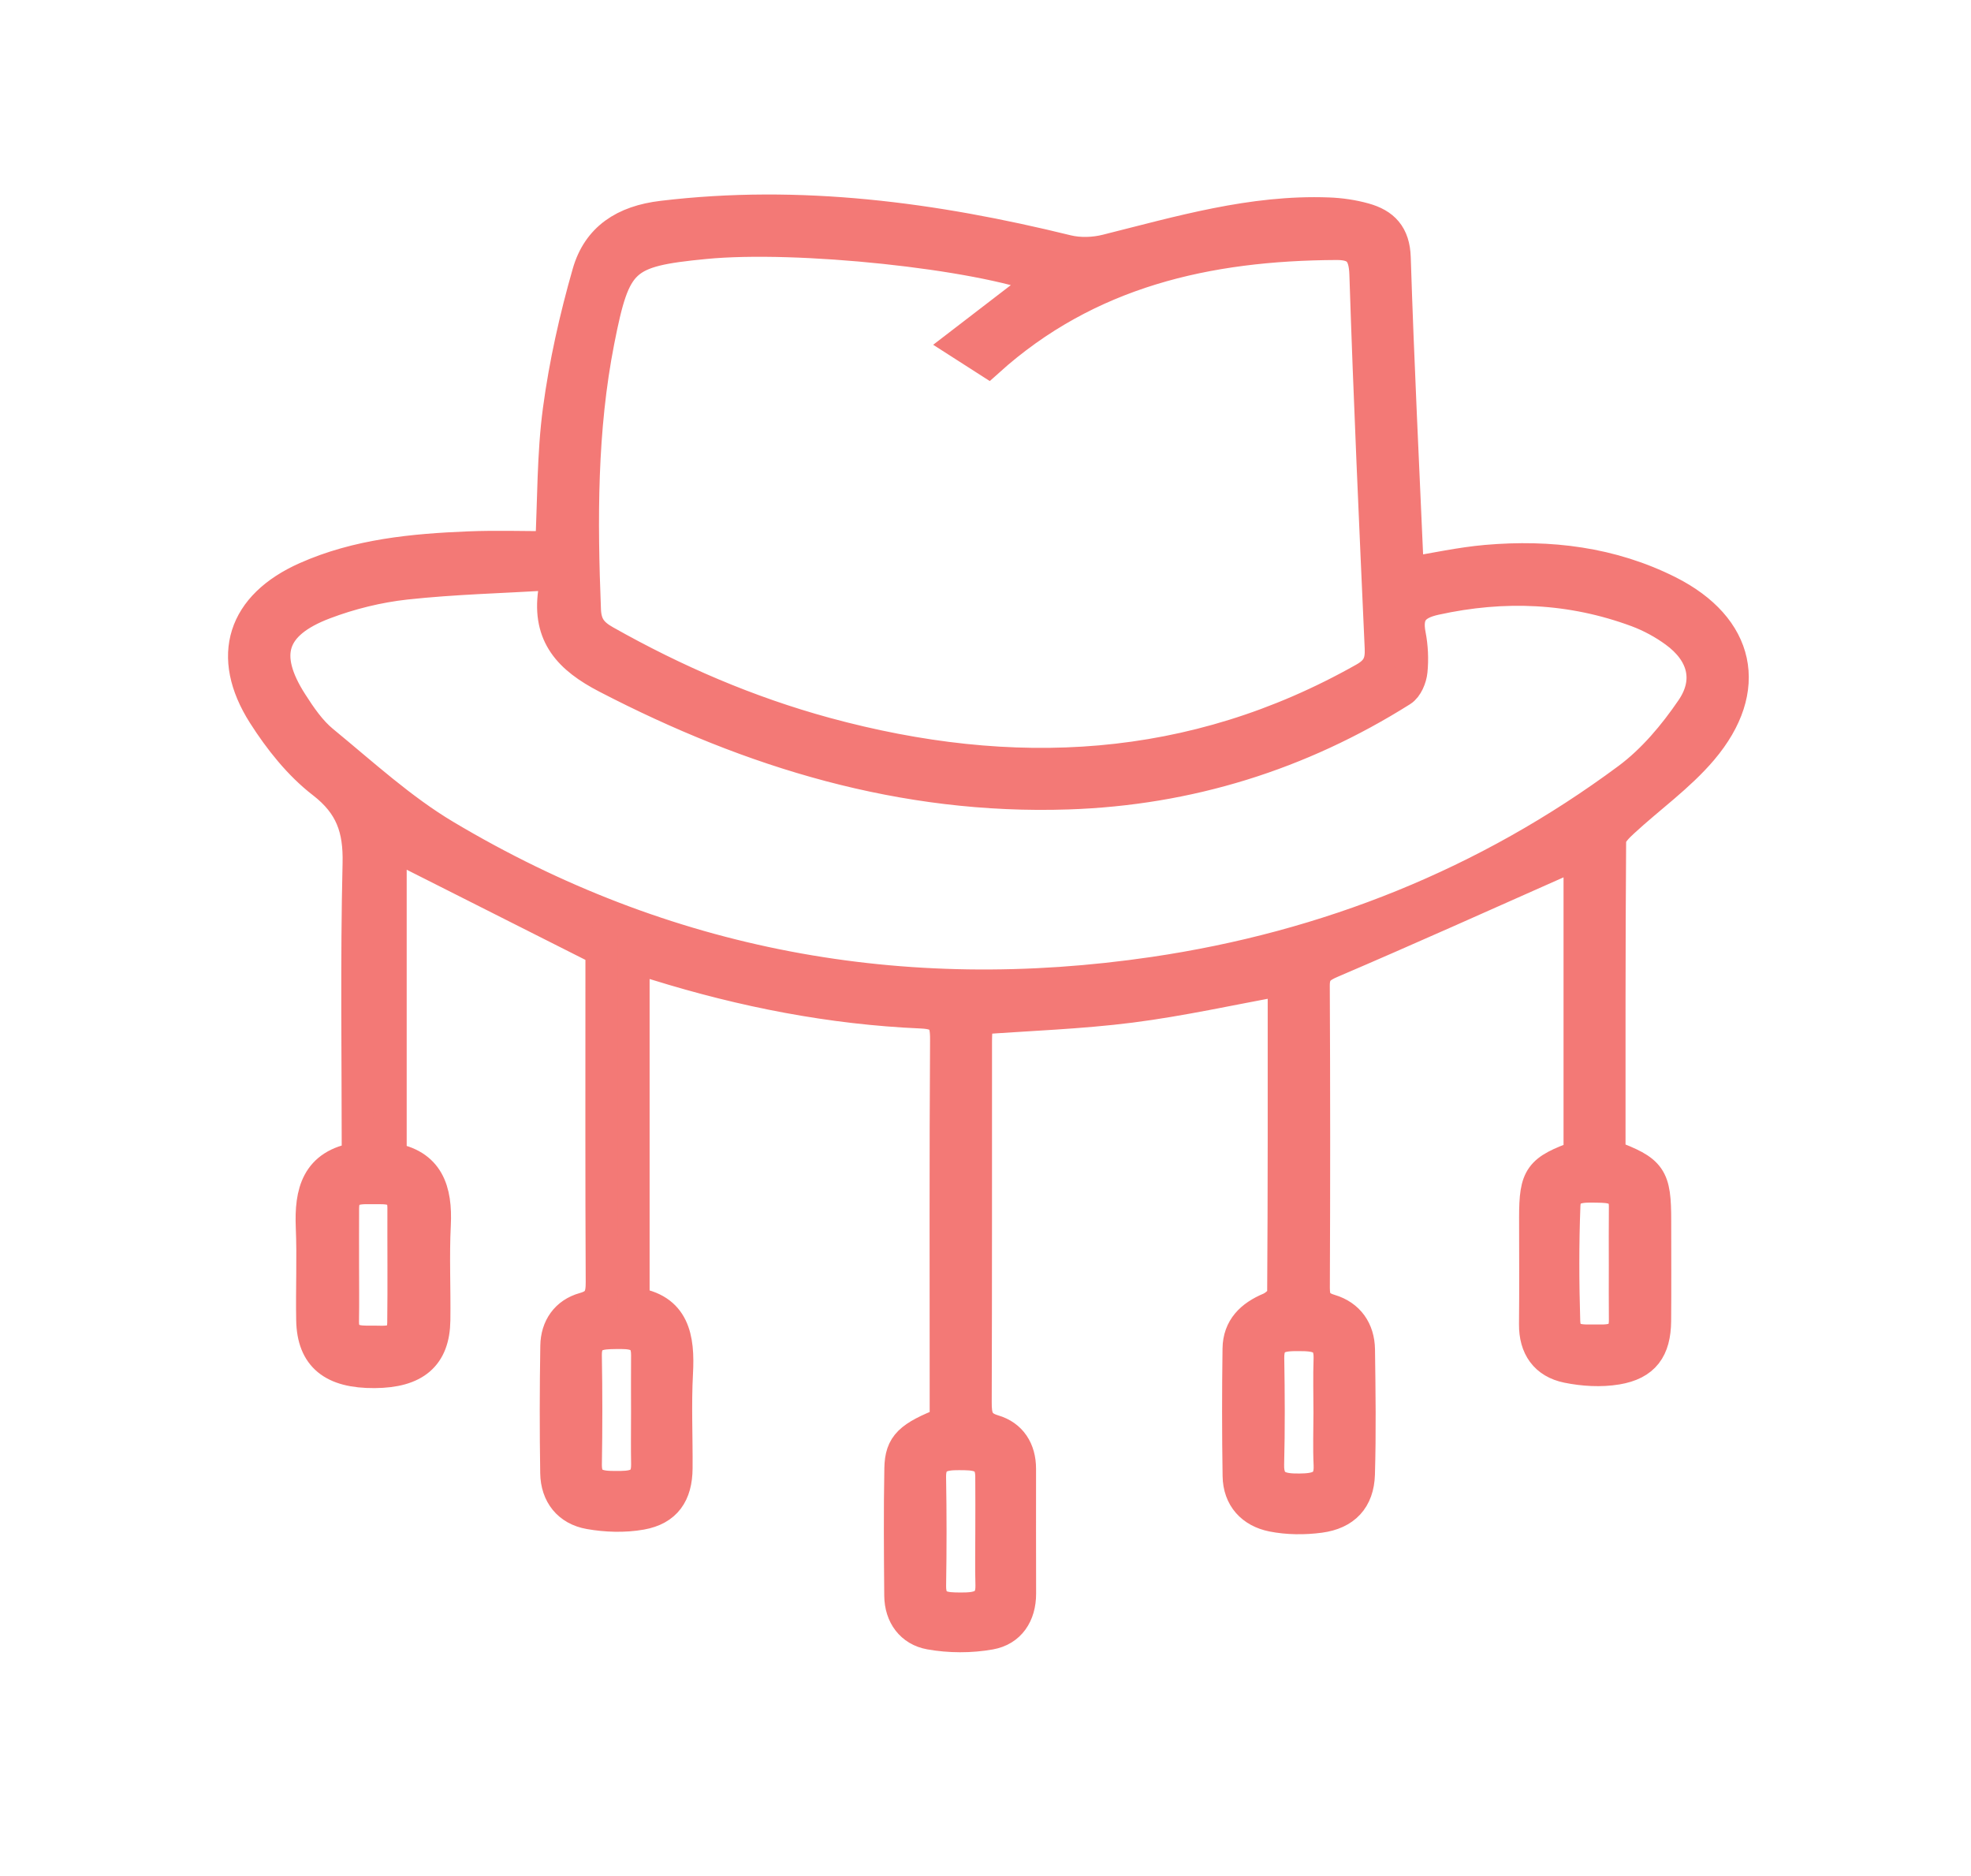 <?xml version="1.0" encoding="utf-8"?>
<!-- Generator: Adobe Illustrator 16.0.0, SVG Export Plug-In . SVG Version: 6.00 Build 0)  -->
<!DOCTYPE svg PUBLIC "-//W3C//DTD SVG 1.1//EN" "http://www.w3.org/Graphics/SVG/1.1/DTD/svg11.dtd">
<svg version="1.1" id="Layer_1" xmlns="http://www.w3.org/2000/svg" xmlns:xlink="http://www.w3.org/1999/xlink" x="0px" y="0px"
	 width="62px" height="59px" viewBox="0 0 62 59" enable-background="new 0 0 62 59" xml:space="preserve">
<g>
	<defs>
		<path id="SVGID_1_" d="M29.262,49.864c0.018-1.137,0.018-2.275-0.002-3.411c-0.011-0.66,0.431-0.718,0.905-0.718
			c0.478,0.002,1.005-0.01,1.013,0.691c0.007,0.592,0.001,1.184,0.001,1.777c0.001,0.545-0.011,1.09,0.004,1.634
			c0.02,0.677-0.426,0.744-0.923,0.744c-0.011,0-0.022,0-0.034,0C29.733,50.582,29.249,50.578,29.262,49.864 M39.895,46.053
			c0.029-1.112,0.02-2.228,0.004-3.34c-0.012-0.709,0.464-0.724,0.965-0.722c0.506,0,0.98,0.035,0.957,0.736
			c-0.018,0.568-0.004,1.139-0.004,1.707c0,0.545-0.021,1.092,0.006,1.635c0.033,0.697-0.432,0.767-0.936,0.771
			c-0.022,0-0.043,0-0.064,0C40.318,46.84,39.876,46.763,39.895,46.053 M18.432,46.055c0.019-1.141,0.019-2.284,0-3.426
			c-0.012-0.679,0.456-0.696,0.92-0.701c0.485-0.006,1.005-0.021,0.998,0.698c-0.006,0.594-0.001,1.189-0.001,1.783
			c0,0.548-0.007,1.095,0.003,1.642c0.011,0.718-0.524,0.711-0.997,0.711C18.899,46.76,18.42,46.733,18.432,46.055 M11.773,37.372
			c0.398-0.001,0.916-0.045,0.914,0.611c-0.004,1.207,0.009,2.416-0.006,3.623c-0.008,0.605-0.435,0.596-0.82,0.586
			c-0.061,0-0.122-0.002-0.179-0.002c-0.423,0.008-0.901,0.004-0.889-0.64c0.011-0.592,0.003-1.185,0.003-1.774
			c0-0.592-0.002-1.185,0-1.775c0.001-0.637,0.463-0.633,0.864-0.629C11.699,37.372,11.736,37.372,11.773,37.372 M49.209,41.549
			c-0.037-1.211-0.042-2.427,0.005-3.642c0.025-0.641,0.615-0.588,1.044-0.584c0.387,0.005,0.858,0.021,0.852,0.625
			c-0.008,0.619-0.002,1.238-0.002,1.855c0.002,0.572-0.006,1.145,0.002,1.715c0.01,0.579-0.379,0.646-0.819,0.635
			c-0.063-0.002-0.131,0-0.198,0c-0.035,0-0.072,0.002-0.107,0.002C49.598,42.155,49.225,42.11,49.209,41.549 M14.008,26.28
			c-1.382-0.823-2.594-1.938-3.845-2.963c-0.397-0.326-0.706-0.779-0.986-1.217c-0.96-1.5-0.66-2.48,1.02-3.119
			c0.818-0.311,1.697-0.526,2.567-0.621c1.51-0.166,3.036-0.203,4.58-0.293c0.044,0.291,0.098,0.432,0.079,0.562
			c-0.189,1.354,0.485,2.071,1.659,2.681c4.556,2.362,9.328,3.819,14.512,3.649c3.783-0.126,7.291-1.22,10.495-3.233
			c0.173-0.109,0.291-0.402,0.312-0.621c0.037-0.373,0.023-0.767-0.051-1.135c-0.135-0.677,0.131-0.977,0.791-1.124
			c2.162-0.476,4.28-0.388,6.355,0.38c0.421,0.156,0.83,0.381,1.193,0.644c0.886,0.643,1.139,1.53,0.525,2.432
			c-0.555,0.812-1.224,1.611-2.01,2.194c-4.438,3.289-9.441,5.289-14.906,6.094c-1.808,0.268-3.591,0.402-5.349,0.402
			C24.995,30.991,19.329,29.45,14.008,26.28 M25.964,23.058c-2.434-0.662-4.732-1.654-6.927-2.893
			c-0.413-0.234-0.613-0.482-0.632-0.986c-0.113-2.835-0.124-5.658,0.426-8.459c0.509-2.585,0.761-2.822,3.342-3.072
			c2.905-0.283,8.586,0.317,10.693,1.129c-0.853,0.656-1.707,1.312-2.646,2.031c0.403,0.258,0.639,0.408,0.862,0.551
			c3.132-2.82,6.904-3.662,10.956-3.682c0.651-0.003,0.884,0.262,0.907,0.945c0.128,3.923,0.307,7.842,0.482,11.762
			c0.02,0.446-0.086,0.711-0.518,0.954c-3.291,1.858-6.684,2.685-10.161,2.685C30.521,24.022,28.256,23.683,25.964,23.058
			 M20.835,6.813c-1.204,0.145-2.025,0.682-2.338,1.776c-0.404,1.41-0.728,2.853-0.923,4.304c-0.188,1.404-0.166,2.836-0.24,4.312
			c-0.875,0-1.734-0.029-2.59,0.006c-1.751,0.071-3.495,0.235-5.117,0.957c-1.987,0.884-2.506,2.472-1.343,4.301
			c0.505,0.793,1.126,1.577,1.865,2.146c0.894,0.691,1.152,1.453,1.126,2.539c-0.073,3.069-0.026,6.14-0.026,9.272
			c-1.288,0.198-1.49,1.085-1.445,2.168c0.04,0.974-0.007,1.952,0.013,2.929c0.023,1.137,0.647,1.643,1.966,1.633
			c1.271-0.008,1.868-0.517,1.883-1.635c0.014-1-0.036-2,0.014-2.998c0.054-1.082-0.208-1.904-1.387-2.086v-9.895
			c2.216,1.115,4.425,2.232,6.622,3.339v0.868c0,3.191-0.008,6.381,0.009,9.57c0.001,0.436-0.076,0.697-0.551,0.828
			c-0.562,0.157-0.869,0.603-0.877,1.18c-0.023,1.332-0.024,2.667-0.005,4c0.012,0.675,0.392,1.152,1.052,1.268
			c0.529,0.094,1.099,0.111,1.625,0.018c0.778-0.14,1.111-0.629,1.117-1.43c0.008-1-0.04-2.003,0.014-2.998
			c0.06-1.107-0.095-2.027-1.366-2.197V30.116c0.293,0.09,0.52,0.154,0.746,0.225c2.708,0.839,5.472,1.382,8.307,1.504
			c0.663,0.03,0.774,0.266,0.769,0.854c-0.024,3.69-0.012,7.382-0.012,11.072v0.971c-1.133,0.445-1.413,0.699-1.426,1.438
			c-0.025,1.333-0.014,2.667-0.002,3.999c0.004,0.625,0.352,1.096,0.935,1.2c0.615,0.11,1.282,0.112,1.896,0.002
			c0.619-0.11,0.946-0.603,0.946-1.26c-0.004-1.31-0.003-2.62-0.003-3.929c0-0.592-0.284-1.039-0.836-1.201
			c-0.512-0.151-0.559-0.452-0.558-0.896c0.013-3.784,0.006-7.569,0.009-11.354c0-0.232,0.023-0.463,0.034-0.702
			c1.64-0.121,3.24-0.173,4.824-0.374c1.582-0.201,3.146-0.553,4.815-0.855c0,3.329,0.007,6.612-0.019,9.896
			c-0.002,0.149-0.243,0.362-0.42,0.438c-0.582,0.245-0.977,0.625-0.985,1.272c-0.019,1.332-0.019,2.666,0.002,3.999
			c0.011,0.686,0.425,1.129,1.067,1.258c0.482,0.098,1.004,0.1,1.492,0.035c0.785-0.105,1.211-0.557,1.234-1.342
			c0.04-1.307,0.02-2.616,0.002-3.926c-0.009-0.608-0.326-1.062-0.908-1.236c-0.397-0.12-0.515-0.307-0.513-0.704
			c0.015-3.166,0.017-6.333-0.002-9.499c-0.002-0.441,0.185-0.585,0.567-0.748c2.39-1.023,4.761-2.088,7.138-3.143
			c0.203-0.09,0.397-0.197,0.647-0.322v9.566c-1.256,0.445-1.397,0.646-1.397,1.934c0,1.117,0.009,2.236-0.003,3.357
			c-0.008,0.721,0.333,1.209,1.023,1.348c0.504,0.104,1.051,0.136,1.553,0.053c0.865-0.145,1.203-0.619,1.209-1.502
			c0.01-1.049,0.004-2.098,0.003-3.145c0-1.391-0.124-1.572-1.435-2.063c0-3.291-0.008-6.6,0.018-9.907
			c0.002-0.198,0.238-0.427,0.414-0.589c0.82-0.76,1.755-1.42,2.472-2.264c1.62-1.906,1.181-3.85-1.051-4.973
			c-1.802-0.91-3.741-1.141-5.728-0.969c-0.818,0.071-1.625,0.252-2.471,0.389c-0.143-3.316-0.307-6.619-0.412-9.922
			c-0.023-0.714-0.359-1.053-0.96-1.221c-0.364-0.102-0.751-0.156-1.13-0.171c-2.406-0.09-4.684,0.584-6.98,1.158
			c-0.394,0.098-0.853,0.114-1.246,0.017c-3.103-0.762-6.223-1.268-9.392-1.268C23.064,6.618,21.953,6.679,20.835,6.813"/>
	</defs>
	<clipPath id="SVGID_2_">
		<use xlink:href="#SVGID_1_"  overflow="visible"/>
	</clipPath>
	<rect x="2.672" y="1.616" clip-path="url(#SVGID_2_)" fill="#F37976" width="56.838" height="54.847"/>
</g>
<path fill="none" stroke="#F37976" stroke-miterlimit="10" d="M40.377,30.81c-1.668,0.303-3.232,0.654-4.815,0.855
	c-1.582,0.201-3.185,0.253-4.823,0.374c-0.012,0.237-0.034,0.47-0.034,0.702c-0.002,3.785,0.003,7.57-0.009,11.355
	c-0.001,0.442,0.046,0.743,0.558,0.895c0.552,0.162,0.836,0.607,0.836,1.201c0,1.309-0.002,2.619,0.002,3.928
	c0,0.658-0.326,1.15-0.945,1.261c-0.615,0.11-1.281,0.108-1.896-0.003c-0.582-0.105-0.931-0.572-0.936-1.197
	c-0.011-1.335-0.022-2.668,0.003-4c0.014-0.74,0.294-0.994,1.426-1.439v-0.973c0-3.689-0.012-7.381,0.012-11.07
	c0.004-0.588-0.106-0.823-0.769-0.853c-2.834-0.122-5.6-0.665-8.308-1.505c-0.225-0.07-0.452-0.136-0.745-0.225v10.871
	c1.27,0.17,1.426,1.09,1.365,2.197c-0.054,0.996-0.005,1.998-0.013,2.998c-0.007,0.801-0.339,1.291-1.117,1.43
	c-0.526,0.093-1.097,0.076-1.626-0.018c-0.659-0.115-1.04-0.593-1.05-1.269c-0.021-1.333-0.019-2.666,0.003-3.999
	c0.009-0.577,0.316-1.023,0.879-1.18c0.474-0.131,0.551-0.393,0.549-0.826c-0.016-3.191-0.009-6.381-0.009-9.572v-0.868
	c-2.197-1.108-4.405-2.222-6.622-3.34v9.896c1.18,0.18,1.442,1.002,1.388,2.084c-0.05,0.998,0,2-0.014,3
	c-0.015,1.117-0.612,1.627-1.884,1.635c-1.317,0.01-1.943-0.498-1.966-1.633c-0.019-0.977,0.028-1.955-0.013-2.929
	c-0.045-1.083,0.158-1.97,1.446-2.168c0-3.133-0.047-6.204,0.026-9.272c0.026-1.088-0.232-1.848-1.127-2.539
	c-0.738-0.569-1.359-1.353-1.864-2.146c-1.163-1.83-0.644-3.416,1.342-4.3c1.623-0.722,3.367-0.886,5.118-0.957
	c0.856-0.035,1.715-0.006,2.589-0.006c0.074-1.478,0.053-2.907,0.241-4.312c0.194-1.451,0.519-2.896,0.922-4.304
	c0.314-1.096,1.134-1.633,2.338-1.776c4.326-0.519,8.541,0.045,12.728,1.073c0.393,0.097,0.852,0.081,1.245-0.018
	c2.297-0.574,4.573-1.25,6.979-1.159c0.379,0.014,0.766,0.07,1.131,0.172c0.602,0.168,0.937,0.506,0.959,1.221
	c0.105,3.303,0.27,6.604,0.414,9.922c0.842-0.137,1.65-0.318,2.469-0.389c1.986-0.172,3.925,0.061,5.727,0.967
	c2.23,1.125,2.671,3.066,1.051,4.975c-0.716,0.844-1.65,1.504-2.471,2.263c-0.176,0.162-0.413,0.39-0.415,0.591
	c-0.024,3.307-0.019,6.614-0.019,9.906c1.313,0.49,1.437,0.672,1.437,2.063c0,1.047,0.007,2.096-0.002,3.143
	c-0.008,0.885-0.347,1.359-1.208,1.503c-0.503,0.084-1.051,0.051-1.555-0.052c-0.69-0.141-1.03-0.627-1.023-1.35
	c0.012-1.119,0.003-2.238,0.003-3.357c0.001-1.286,0.142-1.485,1.398-1.932v-9.566c-0.25,0.125-0.446,0.232-0.649,0.322
	c-2.376,1.054-4.746,2.119-7.136,3.142C41.514,30.416,41.328,30.56,41.33,31c0.016,3.166,0.016,6.333,0.002,9.499
	c-0.002,0.396,0.113,0.585,0.51,0.704c0.584,0.175,0.9,0.629,0.91,1.237c0.018,1.308,0.037,2.619-0.002,3.926
	c-0.024,0.785-0.449,1.236-1.233,1.341c-0.489,0.065-1.011,0.062-1.492-0.034c-0.644-0.13-1.058-0.572-1.067-1.259
	c-0.021-1.333-0.021-2.666-0.002-3.999c0.008-0.646,0.402-1.027,0.985-1.271c0.176-0.076,0.418-0.289,0.419-0.439
	C40.383,37.422,40.377,34.14,40.377,30.81z M32.866,8.776c-2.107-0.812-7.788-1.412-10.693-1.129
	c-2.582,0.25-2.833,0.487-3.342,3.071c-0.551,2.8-0.539,5.626-0.427,8.46c0.02,0.504,0.22,0.752,0.633,0.985
	c2.195,1.239,4.492,2.229,6.926,2.894c5.869,1.598,11.546,1.329,16.946-1.72c0.433-0.244,0.538-0.508,0.519-0.955
	c-0.176-3.919-0.355-7.839-0.482-11.761c-0.023-0.686-0.255-0.948-0.908-0.944c-4.052,0.019-7.822,0.859-10.955,3.681
	c-0.224-0.143-0.46-0.293-0.861-0.551C31.158,10.088,32.014,9.431,32.866,8.776z M17.343,18.065
	c-1.543,0.092-3.068,0.129-4.58,0.293c-0.869,0.096-1.748,0.312-2.566,0.623c-1.681,0.639-1.98,1.619-1.021,3.117
	c0.281,0.439,0.59,0.893,0.987,1.217c1.251,1.027,2.463,2.142,3.845,2.965c6.892,4.106,14.362,5.477,22.291,4.31
	c5.463-0.805,10.469-2.806,14.906-6.096c0.786-0.582,1.457-1.382,2.01-2.194c0.613-0.9,0.36-1.787-0.526-2.432
	c-0.362-0.264-0.772-0.486-1.192-0.643c-2.076-0.768-4.193-0.856-6.354-0.38c-0.662,0.146-0.925,0.446-0.792,1.123
	c0.072,0.369,0.09,0.763,0.053,1.136c-0.021,0.219-0.143,0.512-0.314,0.619c-3.203,2.016-6.711,3.108-10.496,3.234
	c-5.183,0.172-9.955-1.286-14.51-3.648c-1.174-0.608-1.847-1.328-1.658-2.681C17.441,18.498,17.387,18.358,17.343,18.065z
	 M41.816,44.435c0-0.568-0.016-1.139,0.004-1.707c0.023-0.701-0.451-0.736-0.957-0.736c-0.5-0.002-0.977,0.013-0.965,0.721
	c0.018,1.114,0.025,2.229-0.004,3.342c-0.02,0.739,0.463,0.791,0.99,0.786c0.506-0.005,0.972-0.075,0.937-0.771
	C41.795,45.526,41.816,44.979,41.816,44.435z M31.179,48.203c0-0.593,0.005-1.185-0.001-1.776c-0.007-0.701-0.535-0.689-1.013-0.691
	c-0.473-0.002-0.916,0.058-0.905,0.717c0.02,1.137,0.02,2.275,0.001,3.412c-0.012,0.713,0.471,0.717,0.965,0.718
	c0.509,0.002,0.978-0.052,0.957-0.744C31.167,49.293,31.18,48.748,31.179,48.203z M51.107,39.804c0-0.619-0.005-1.236,0.002-1.855
	c0.006-0.604-0.466-0.62-0.852-0.625c-0.43-0.004-1.02-0.059-1.043,0.586c-0.047,1.212-0.043,2.428-0.006,3.64
	c0.021,0.711,0.616,0.593,1.082,0.604c0.439,0.011,0.827-0.055,0.819-0.637C51.102,40.946,51.108,40.375,51.107,39.804z
	 M10.795,39.774c0,0.592,0.008,1.185-0.002,1.776c-0.012,0.644,0.466,0.647,0.888,0.64c0.418-0.008,0.991,0.117,1-0.584
	c0.015-1.207,0.001-2.416,0.005-3.623c0.002-0.657-0.515-0.612-0.914-0.611c-0.42,0.001-0.974-0.069-0.976,0.628
	C10.793,38.592,10.795,39.183,10.795,39.774z M20.35,44.409c0-0.596-0.005-1.189,0.001-1.784c0.007-0.718-0.513-0.704-0.998-0.698
	c-0.465,0.006-0.932,0.024-0.921,0.702c0.02,1.142,0.02,2.284,0.001,3.427c-0.012,0.678,0.468,0.704,0.923,0.705
	c0.473,0.001,1.008,0.008,0.996-0.71C20.342,45.504,20.35,44.956,20.35,44.409z"/>
</svg>
